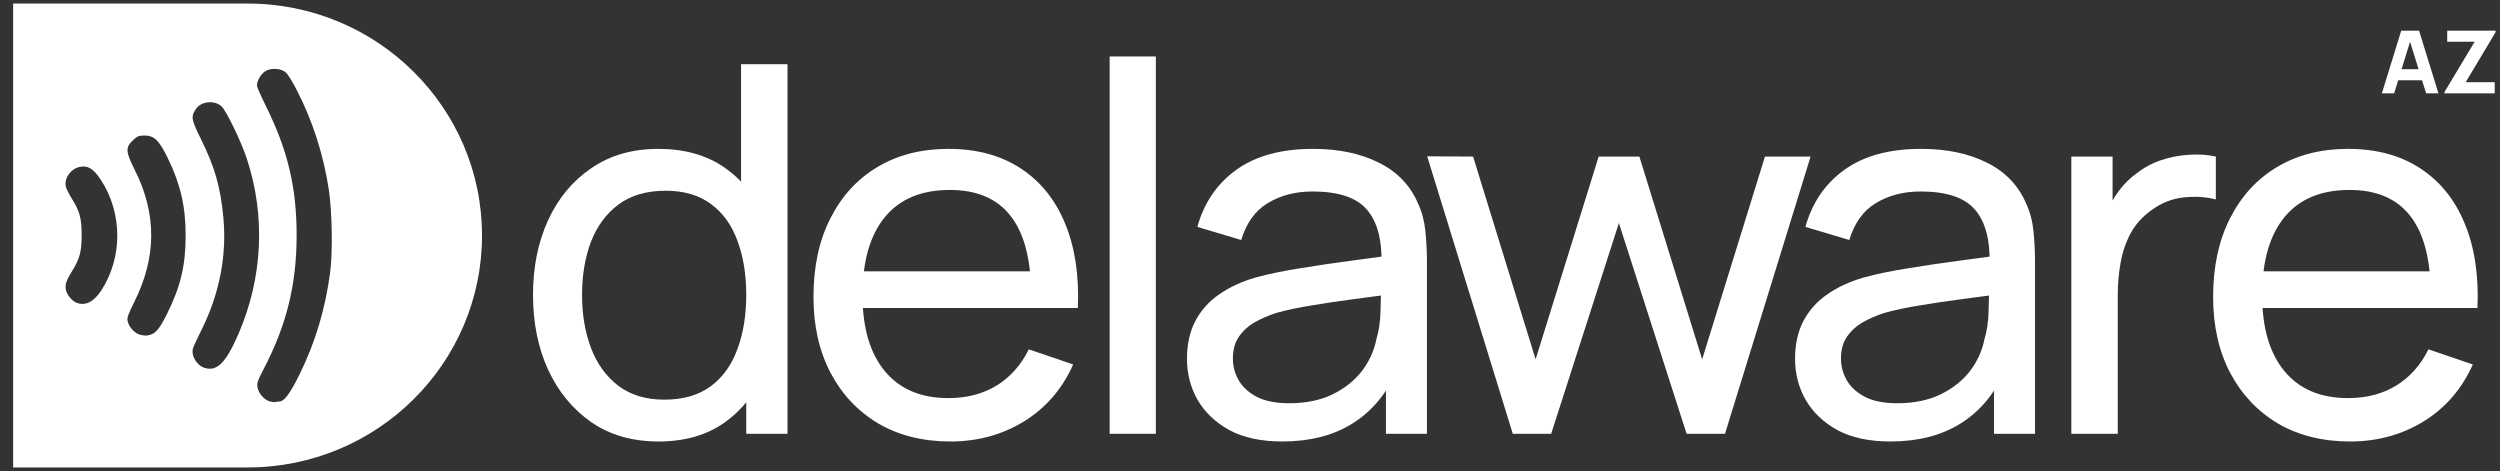 <svg width="138" height="26" viewBox="0 0 138 26" fill="none" xmlns="http://www.w3.org/2000/svg">
<rect x="0" y="0" width="138" height="26" fill="#333333" stroke="none"/>
<g clip-path="url(#clip0_146_227)">
<path d="M129.725 24.37C128.207 24.37 126.88 24.039 125.744 23.378C124.618 22.707 123.74 21.777 123.109 20.587C122.479 19.387 122.164 17.989 122.164 16.393C122.164 14.721 122.475 13.276 123.095 12.057C123.716 10.829 124.58 9.885 125.687 9.224C126.804 8.553 128.112 8.218 129.611 8.218C131.167 8.218 132.489 8.572 133.577 9.28C134.675 9.989 135.496 10.999 136.04 12.312C136.594 13.625 136.833 15.189 136.756 17.002H134.179V16.096C134.15 14.216 133.763 12.813 133.019 11.887C132.274 10.952 131.167 10.485 129.697 10.485C128.121 10.485 126.923 10.985 126.102 11.987C125.281 12.988 124.871 14.424 124.871 16.294C124.871 18.098 125.281 19.496 126.102 20.488C126.923 21.48 128.093 21.975 129.611 21.975C130.632 21.975 131.52 21.744 132.274 21.281C133.029 20.818 133.62 20.152 134.05 19.283L136.499 20.119C135.897 21.47 134.99 22.518 133.778 23.265C132.575 24.002 131.224 24.37 129.725 24.37ZM124.012 17.002V14.976H135.439V17.002H124.012Z" fill="white"/>
<path d="M114.338 23.945V8.643H116.614V12.341L116.242 11.859C116.423 11.387 116.657 10.953 116.944 10.556C117.24 10.159 117.569 9.833 117.932 9.578C118.333 9.257 118.786 9.011 119.292 8.841C119.798 8.671 120.314 8.572 120.839 8.544C121.364 8.506 121.855 8.539 122.314 8.643V11.009C121.779 10.867 121.192 10.83 120.552 10.896C119.913 10.962 119.321 11.193 118.777 11.59C118.28 11.94 117.894 12.365 117.617 12.865C117.349 13.366 117.163 13.909 117.058 14.495C116.953 15.071 116.901 15.661 116.901 16.266V23.945H114.338Z" fill="white"/>
<path d="M104.342 24.37C103.187 24.37 102.218 24.162 101.435 23.747C100.662 23.321 100.075 22.764 99.674 22.075C99.282 21.385 99.087 20.629 99.087 19.808C99.087 19.005 99.24 18.311 99.545 17.725C99.86 17.13 100.299 16.639 100.862 16.251C101.426 15.855 102.099 15.543 102.882 15.316C103.617 15.118 104.438 14.948 105.345 14.806C106.261 14.655 107.187 14.518 108.123 14.395C109.058 14.272 109.932 14.154 110.743 14.041L109.827 14.565C109.856 13.205 109.578 12.199 108.996 11.547C108.423 10.896 107.431 10.57 106.018 10.57C105.082 10.57 104.261 10.782 103.555 11.207C102.858 11.623 102.366 12.303 102.08 13.248L99.659 12.525C100.032 11.184 100.753 10.13 101.822 9.365C102.891 8.6 104.299 8.218 106.046 8.218C107.45 8.218 108.653 8.468 109.655 8.969C110.667 9.46 111.393 10.206 111.832 11.207C112.051 11.68 112.19 12.194 112.247 12.752C112.304 13.3 112.333 13.876 112.333 14.48V23.945H110.07V20.275L110.6 20.615C110.018 21.853 109.201 22.788 108.151 23.421C107.111 24.053 105.841 24.37 104.342 24.37ZM104.729 22.259C105.645 22.259 106.438 22.098 107.106 21.777C107.784 21.446 108.328 21.017 108.739 20.488C109.149 19.949 109.416 19.364 109.54 18.731C109.684 18.259 109.76 17.734 109.769 17.158C109.789 16.573 109.798 16.124 109.798 15.812L110.686 16.195C109.855 16.308 109.039 16.417 108.237 16.52C107.435 16.624 106.676 16.738 105.961 16.861C105.244 16.974 104.6 17.111 104.027 17.271C103.607 17.404 103.211 17.574 102.839 17.782C102.476 17.989 102.18 18.259 101.951 18.589C101.731 18.91 101.621 19.312 101.621 19.793C101.621 20.209 101.727 20.606 101.937 20.984C102.156 21.361 102.49 21.668 102.939 21.905C103.397 22.141 103.994 22.259 104.729 22.259Z" fill="white"/>
<path d="M83.506 23.945L78.78 8.628L81.315 8.643L84.766 19.836L88.246 8.643H90.494L93.959 19.836L97.425 8.643H99.945L95.22 23.945H93.1L89.363 12.312L85.625 23.945H83.506Z" fill="white"/>
<path d="M70.776 24.37C69.621 24.37 68.652 24.162 67.87 23.747C67.096 23.321 66.509 22.764 66.108 22.075C65.716 21.385 65.521 20.629 65.521 19.808C65.521 19.005 65.674 18.311 65.979 17.725C66.294 17.13 66.733 16.639 67.296 16.251C67.86 15.855 68.533 15.543 69.316 15.316C70.051 15.118 70.872 14.948 71.779 14.806C72.695 14.655 73.621 14.518 74.557 14.395C75.492 14.272 76.366 14.154 77.177 14.041L76.261 14.565C76.29 13.205 76.013 12.199 75.43 11.547C74.858 10.896 73.865 10.57 72.452 10.57C71.516 10.57 70.695 10.782 69.989 11.207C69.292 11.623 68.8 12.303 68.514 13.248L66.094 12.525C66.466 11.184 67.187 10.13 68.256 9.365C69.325 8.6 70.733 8.218 72.48 8.218C73.884 8.218 75.087 8.468 76.089 8.969C77.101 9.46 77.826 10.206 78.266 11.207C78.485 11.68 78.624 12.194 78.681 12.752C78.738 13.3 78.767 13.876 78.767 14.48V23.945H76.504V20.275L77.034 20.615C76.452 21.853 75.635 22.788 74.585 23.421C73.545 24.053 72.275 24.37 70.776 24.37ZM71.163 22.259C72.079 22.259 72.872 22.098 73.54 21.777C74.218 21.446 74.762 21.017 75.172 20.488C75.583 19.949 75.85 19.364 75.975 18.731C76.118 18.259 76.194 17.734 76.204 17.158C76.223 16.573 76.232 16.124 76.232 15.812L77.12 16.195C76.29 16.308 75.473 16.417 74.671 16.52C73.869 16.624 73.11 16.738 72.394 16.861C71.678 16.974 71.034 17.111 70.461 17.271C70.041 17.404 69.645 17.574 69.273 17.782C68.91 17.989 68.614 18.259 68.385 18.589C68.165 18.91 68.055 19.312 68.055 19.793C68.055 20.209 68.16 20.606 68.371 20.984C68.59 21.361 68.924 21.668 69.373 21.905C69.831 22.141 70.428 22.259 71.163 22.259Z" fill="white"/>
<path d="M61.253 23.945V3.117H63.802V23.945H61.253Z" fill="white"/>
<path d="M52.465 24.37C50.948 24.37 49.621 24.039 48.484 23.378C47.358 22.707 46.48 21.777 45.85 20.587C45.22 19.387 44.904 17.989 44.904 16.393C44.904 14.721 45.215 13.276 45.835 12.057C46.456 10.829 47.32 9.885 48.427 9.224C49.544 8.553 50.852 8.218 52.351 8.218C53.907 8.218 55.229 8.572 56.318 9.28C57.415 9.989 58.236 10.999 58.781 12.312C59.334 13.625 59.573 15.189 59.497 17.002H56.919V16.096C56.89 14.216 56.504 12.813 55.759 11.887C55.015 10.952 53.907 10.485 52.437 10.485C50.862 10.485 49.664 10.985 48.843 11.987C48.022 12.988 47.611 14.424 47.611 16.294C47.611 18.098 48.022 19.496 48.843 20.488C49.664 21.48 50.833 21.975 52.351 21.975C53.372 21.975 54.26 21.744 55.015 21.281C55.769 20.818 56.361 20.152 56.79 19.283L59.239 20.119C58.637 21.47 57.731 22.518 56.518 23.265C55.315 24.002 53.964 24.37 52.465 24.37ZM46.752 17.002V14.976H58.179V17.002H46.752Z" fill="white"/>
<path d="M36.353 24.37C34.911 24.37 33.675 24.016 32.644 23.308C31.613 22.59 30.816 21.622 30.253 20.403C29.699 19.184 29.422 17.81 29.422 16.28C29.422 14.75 29.699 13.375 30.253 12.157C30.816 10.938 31.613 9.98 32.644 9.281C33.675 8.572 34.907 8.218 36.339 8.218C37.799 8.218 39.026 8.568 40.019 9.267C41.012 9.966 41.761 10.924 42.267 12.143C42.783 13.361 43.041 14.74 43.041 16.28C43.041 17.801 42.783 19.175 42.267 20.403C41.761 21.622 41.012 22.59 40.019 23.308C39.026 24.016 37.804 24.37 36.353 24.37ZM36.668 22.061C37.709 22.061 38.563 21.815 39.231 21.324C39.9 20.823 40.391 20.139 40.706 19.27C41.031 18.391 41.193 17.395 41.193 16.28C41.193 15.146 41.031 14.15 40.706 13.29C40.391 12.421 39.904 11.746 39.246 11.264C38.587 10.773 37.752 10.528 36.74 10.528C35.689 10.528 34.821 10.783 34.133 11.293C33.456 11.803 32.95 12.492 32.615 13.361C32.291 14.23 32.129 15.203 32.129 16.28C32.129 17.366 32.296 18.349 32.63 19.227C32.964 20.096 33.465 20.785 34.133 21.296C34.811 21.806 35.656 22.061 36.668 22.061ZM41.193 23.945V12.681H40.907V3.542H43.47V23.945H41.193Z" fill="white"/>
<path d="M134.94 5.152V5.071L136.601 2.303H135.086V1.692H137.758V1.774L136.106 4.537H137.709V5.152H134.94Z" fill="white"/>
<path d="M131.479 5.152L132.548 1.692H133.533L134.602 5.152H133.922L132.97 2.101H133.096L132.159 5.152H131.479ZM132.12 4.432V3.821H133.966V4.432H132.12Z" fill="white"/>
<path fill-rule="evenodd" clip-rule="evenodd" d="M13.666 0.196H0.726V25.803H13.666C20.813 25.803 26.607 20.071 26.607 13C26.607 5.929 20.813 0.196 13.666 0.196ZM14.88 22.155C14.582 22.068 14.277 21.718 14.213 21.383C14.171 21.164 14.22 21.014 14.537 20.407C15.818 17.959 16.374 15.707 16.374 12.976C16.374 10.336 15.883 8.279 14.659 5.816C14.396 5.288 14.182 4.795 14.182 4.723C14.182 4.46 14.403 4.079 14.643 3.932C14.971 3.729 15.524 3.767 15.791 4.012C15.894 4.106 16.157 4.535 16.378 4.965C17.255 6.663 17.854 8.528 18.151 10.467C18.334 11.669 18.372 13.944 18.223 15.044C17.953 17.07 17.411 18.882 16.542 20.652C16.016 21.722 15.688 22.162 15.414 22.162C15.36 22.162 15.269 22.177 15.215 22.192C15.162 22.208 15.009 22.192 14.88 22.155ZM11.315 20.313C10.858 20.181 10.526 19.624 10.659 19.209C10.69 19.108 10.907 18.644 11.14 18.177C12.12 16.2 12.527 14.083 12.329 12.004C12.165 10.294 11.857 9.217 11.075 7.642C10.553 6.584 10.526 6.422 10.831 5.993C11.121 5.586 11.845 5.522 12.223 5.865C12.486 6.102 13.305 7.793 13.622 8.75C14.666 11.914 14.506 15.315 13.168 18.422C12.478 20.015 11.994 20.509 11.315 20.313ZM7.045 17.725C7.114 18.023 7.358 18.32 7.64 18.445C7.766 18.501 7.979 18.531 8.113 18.52C8.551 18.464 8.768 18.23 9.207 17.352C9.969 15.82 10.244 14.678 10.248 13.017C10.252 11.402 9.958 10.14 9.241 8.686C8.776 7.74 8.505 7.481 7.983 7.481C7.674 7.481 7.579 7.514 7.358 7.722C6.912 8.14 6.923 8.351 7.453 9.409C8.658 11.823 8.646 14.2 7.411 16.671C7.076 17.341 7.003 17.545 7.045 17.725ZM4.209 16.705C3.984 16.614 3.728 16.313 3.652 16.049C3.568 15.755 3.637 15.522 3.972 14.976C4.407 14.271 4.506 13.895 4.506 12.976C4.506 12.057 4.407 11.676 3.972 10.976C3.824 10.739 3.679 10.452 3.645 10.339C3.504 9.876 3.896 9.307 4.422 9.209C4.868 9.126 5.173 9.322 5.585 9.955C6.771 11.786 6.771 14.226 5.585 16.042C5.166 16.678 4.701 16.904 4.209 16.705Z" fill="white"/>
</g>
<defs>
<clipPath id="clip0_146_227">
<rect width="137.139" height="25.607" fill="white" transform="translate(0.726 0.196)"/>
</clipPath>
</defs>
</svg>
